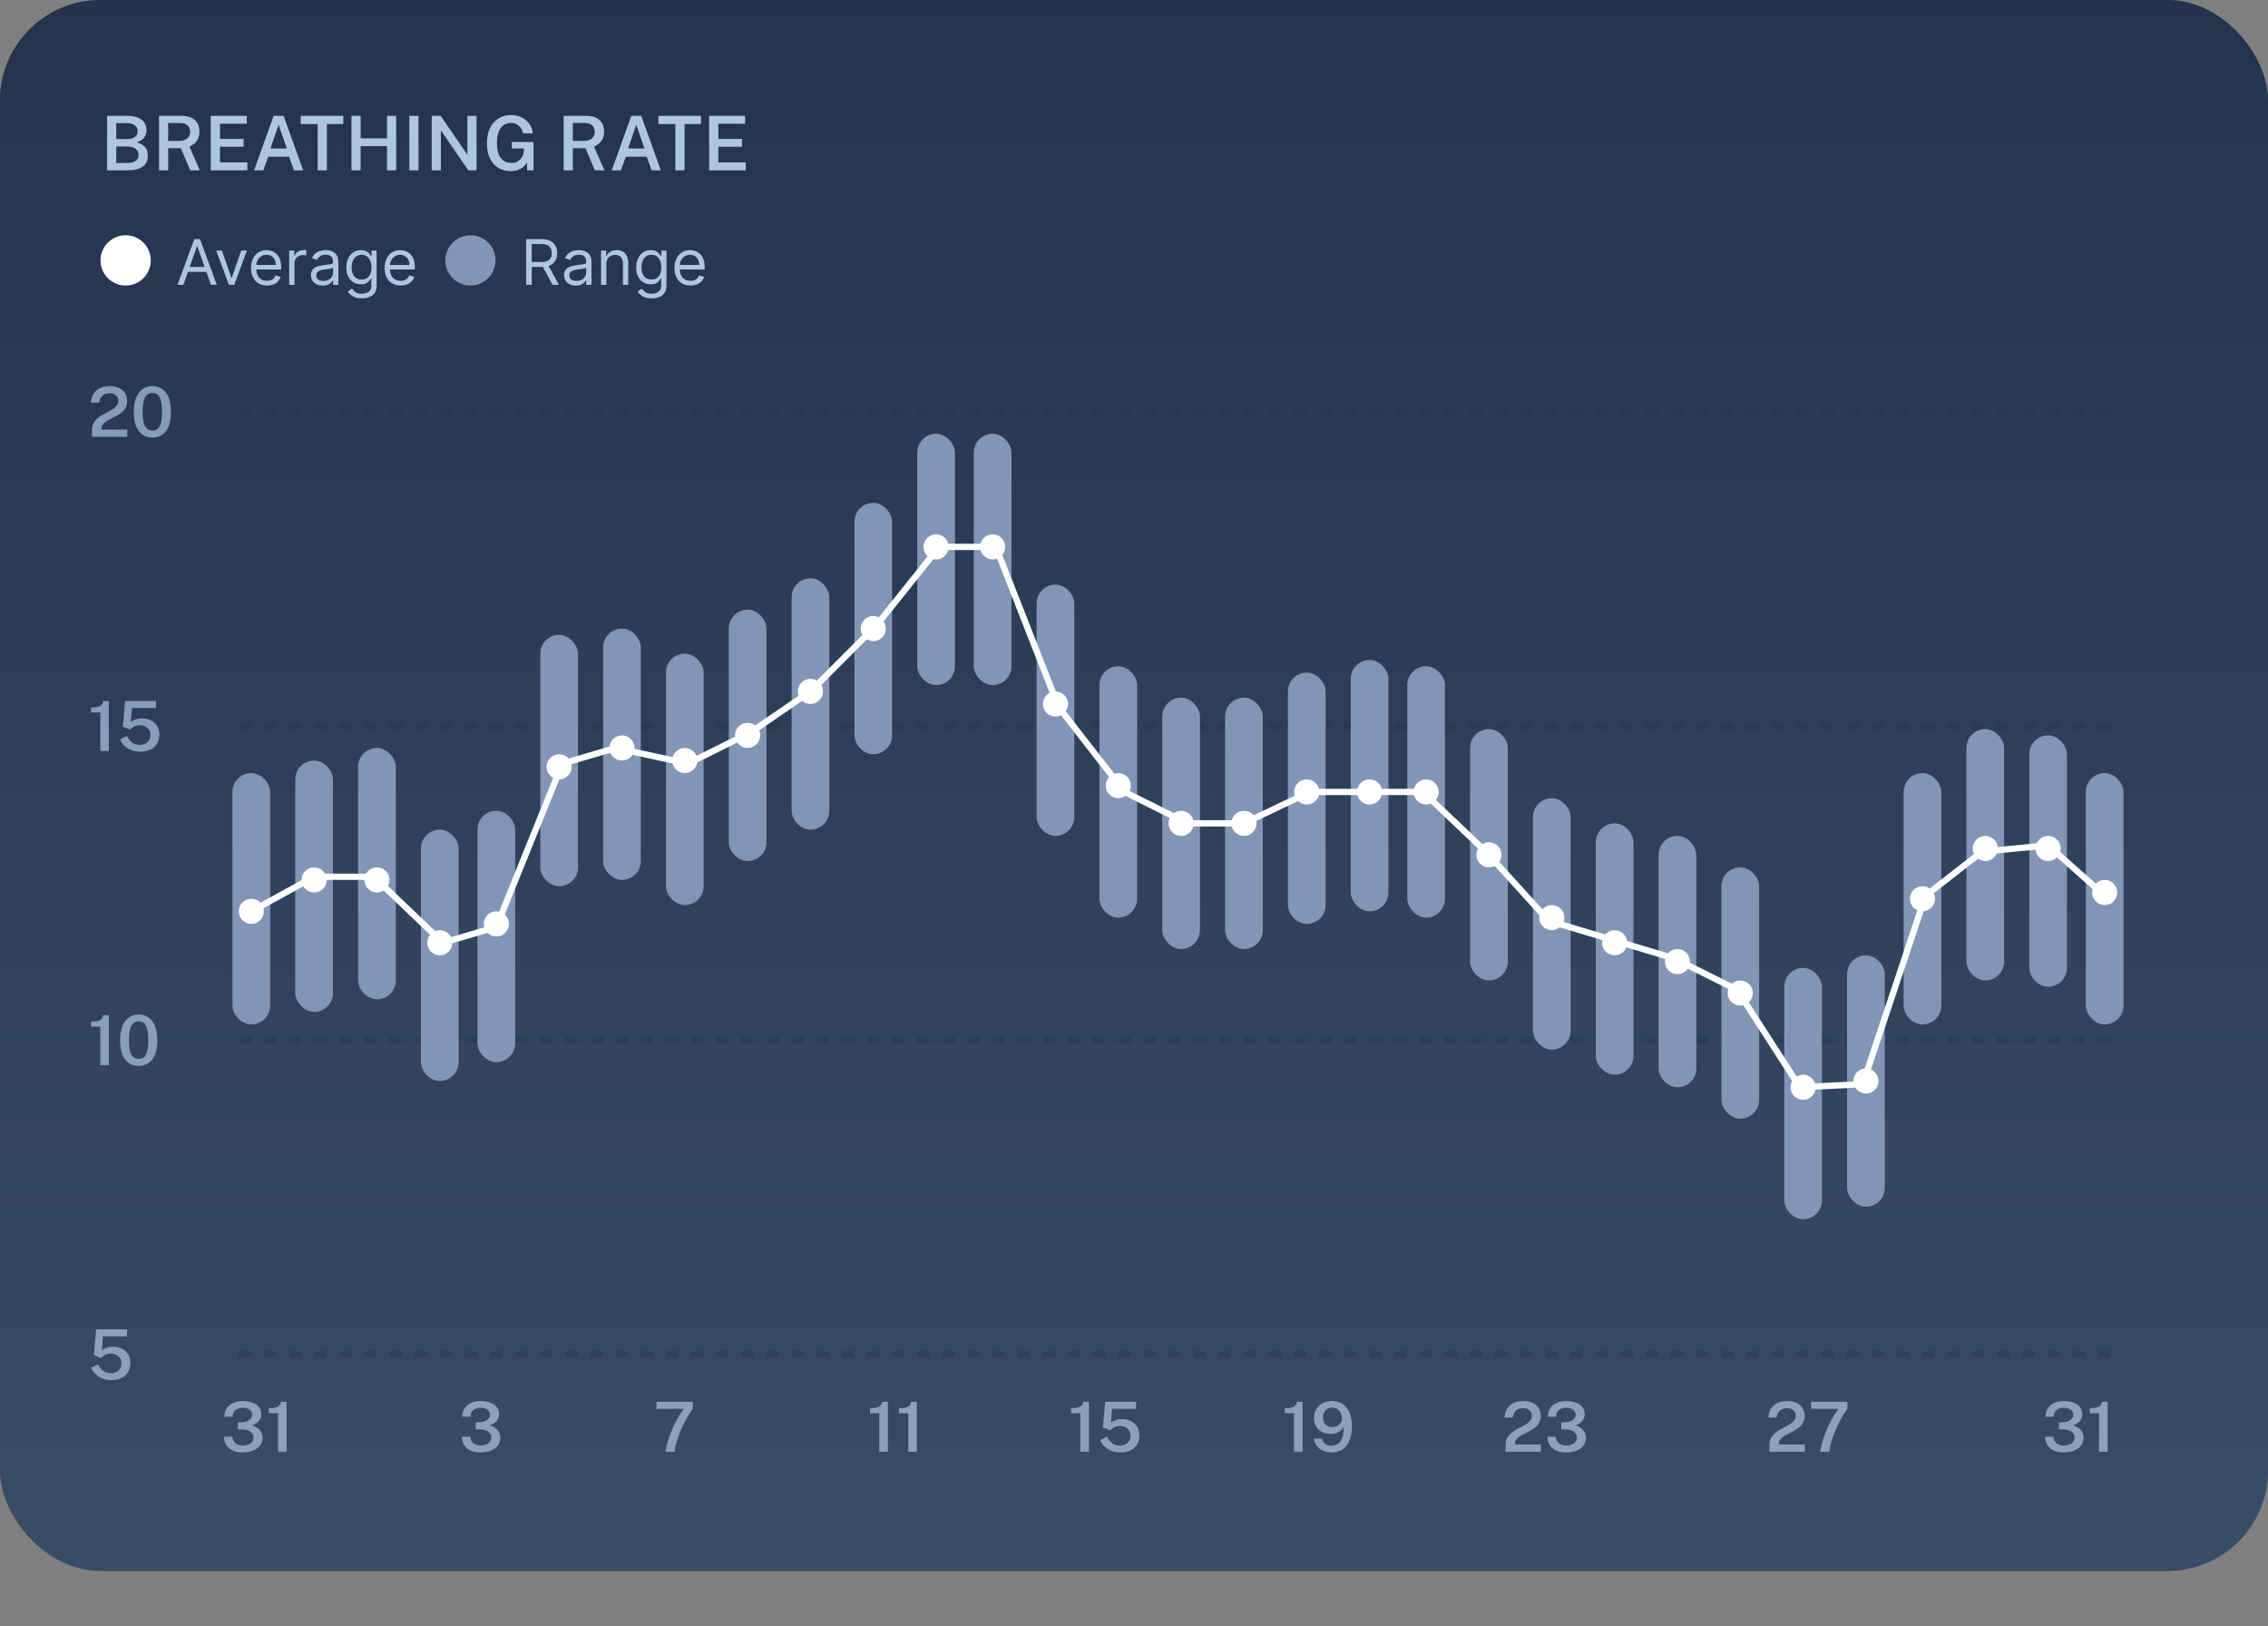 <svg xmlns="http://www.w3.org/2000/svg" fill="none" viewBox="0 0 325 233" height="233" width="325">
<rect x="0" y="0" width="325" height="233" fill="#808080" stroke="none"/>
<a data-encoded-tag-name="foreignobject" data-encoded-tag-value="JTNDZGl2JTIweG1sbnMlM0QlMjJodHRwJTNBJTJGJTJGd3d3LnczLm9yZyUyRjE5OTklMkZ4aHRtbCUyMiUyMHN0eWxlJTNEJTIyYmFja2Ryb3AtZmlsdGVyJTNBYmx1cigyMi41MXB4KSUzQmNsaXAtcGF0aCUzQXVybCglMjNiZ2JsdXJfMF8yMTc5XzMyMDdfY2xpcF9wYXRoKSUzQmhlaWdodCUzQTEwMCUyNSUzQndpZHRoJTNBMTAwJTI1JTIyJTNFJTNDJTJGZGl2JTNF" data-encoded-attr-x="LTQ1LjAxMzk=" data-encoded-attr-y="LTQ1LjAxMzk=" data-encoded-attr-width="NDE1LjAyOA==" data-encoded-attr-height="MzIyLjI5OQ=="></a><g data-figma-bg-blur-radius="45.0139">
<rect fill="#0F1623" rx="14.404" height="225.069" width="325"></rect>
<rect fill-opacity="0.4" fill="url(#paint0_linear_2179_3207)" rx="14.404" height="225.069" width="325"></rect>
<path fill="#AEC5E0" d="M15.35 24.404V16.594H18.034C19.024 16.594 19.765 16.77 20.254 17.123C20.748 17.472 20.994 17.977 20.994 18.636C20.994 19.035 20.892 19.381 20.686 19.673C20.481 19.964 20.119 20.211 19.601 20.413C19.918 20.488 20.179 20.593 20.384 20.726C20.593 20.856 20.755 21.005 20.87 21.174C20.985 21.34 21.066 21.518 21.113 21.709C21.16 21.9 21.183 22.096 21.183 22.298C21.183 23.011 20.935 23.54 20.438 23.886C19.945 24.232 19.179 24.404 18.142 24.404H15.35ZM16.662 23.357H18.159C18.713 23.357 19.133 23.258 19.417 23.059C19.705 22.858 19.849 22.568 19.849 22.19C19.849 21.916 19.779 21.691 19.639 21.515C19.498 21.335 19.307 21.201 19.066 21.115C18.825 21.029 18.555 20.985 18.256 20.985H16.662V23.357ZM16.662 19.921H18.256C18.439 19.921 18.618 19.901 18.79 19.862C18.963 19.822 19.12 19.759 19.26 19.673C19.401 19.586 19.512 19.471 19.595 19.327C19.682 19.183 19.725 19.008 19.725 18.803C19.725 18.41 19.576 18.119 19.277 17.928C18.981 17.733 18.601 17.636 18.137 17.636H16.662V19.921ZM22.787 24.404V16.594H25.958C26.556 16.594 27.047 16.687 27.433 16.875C27.822 17.058 28.11 17.319 28.297 17.658C28.484 17.993 28.578 18.385 28.578 18.835C28.578 19.253 28.51 19.604 28.373 19.889C28.236 20.17 28.058 20.4 27.838 20.58C27.622 20.757 27.39 20.901 27.141 21.012L28.632 24.404H27.26L25.915 21.234H24.1V24.404H22.787ZM24.1 20.191H25.661C26.158 20.191 26.545 20.076 26.823 19.846C27.103 19.615 27.244 19.295 27.244 18.884C27.244 18.481 27.114 18.169 26.855 17.95C26.596 17.73 26.253 17.62 25.829 17.62H24.1V20.191ZM30.204 24.404V16.594H35.368L35.363 17.723H31.528V19.91H34.914V21.023H31.517V23.259L35.444 23.265V24.404H30.204ZM36.41 24.404L39.213 16.594H40.639L43.443 24.404H42.125L41.428 22.444H38.435L37.733 24.404H36.41ZM38.749 21.277H41.099L39.926 17.869L38.749 21.277ZM45.526 24.404V17.777H43.095V16.594H49.188V17.777H46.844V24.404H45.526ZM50.365 24.404V16.594H51.678V19.819H55.459V16.594H56.772V24.404H55.459V20.937H51.678V24.404H50.365ZM58.658 24.404V16.594H59.97V24.404H58.658ZM61.865 24.404V16.594H63.151L66.975 22.174V16.594H68.288V24.404H67.105L63.178 18.673V24.404H61.865ZM73.204 24.513C72.505 24.513 71.898 24.352 71.383 24.032C70.868 23.711 70.472 23.254 70.195 22.66C69.918 22.062 69.779 21.349 69.779 20.521C69.779 19.685 69.923 18.965 70.211 18.36C70.499 17.755 70.904 17.292 71.426 16.972C71.952 16.648 72.568 16.486 73.274 16.486C73.706 16.486 74.104 16.558 74.468 16.702C74.835 16.846 75.155 17.04 75.429 17.285C75.706 17.53 75.924 17.809 76.083 18.122C76.241 18.436 76.329 18.762 76.347 19.1H74.959C74.909 18.834 74.806 18.589 74.651 18.366C74.5 18.139 74.304 17.957 74.062 17.82C73.825 17.683 73.553 17.615 73.247 17.615C72.854 17.615 72.503 17.714 72.193 17.912C71.887 18.11 71.646 18.421 71.47 18.846C71.297 19.268 71.21 19.815 71.21 20.488C71.21 21.021 71.264 21.471 71.372 21.839C71.484 22.203 71.635 22.496 71.826 22.719C72.02 22.939 72.244 23.099 72.496 23.2C72.748 23.297 73.014 23.346 73.295 23.346C73.569 23.346 73.81 23.299 74.019 23.205C74.228 23.112 74.404 22.989 74.549 22.838C74.696 22.687 74.81 22.525 74.889 22.352C74.972 22.175 75.02 22.004 75.035 21.839L75.083 21.266H73.338V20.337L76.455 20.348V24.404H75.526V23.308C75.393 23.506 75.224 23.697 75.019 23.881C74.817 24.064 74.568 24.215 74.273 24.334C73.981 24.453 73.625 24.513 73.204 24.513ZM80.771 24.404V16.594H83.942C84.54 16.594 85.031 16.687 85.416 16.875C85.805 17.058 86.093 17.319 86.281 17.658C86.468 17.993 86.561 18.385 86.561 18.835C86.561 19.253 86.493 19.604 86.356 19.889C86.219 20.17 86.041 20.4 85.821 20.58C85.605 20.757 85.373 20.901 85.125 21.012L86.615 24.404H85.243L83.898 21.234H82.084V24.404H80.771ZM82.084 20.191H83.645C84.141 20.191 84.529 20.076 84.806 19.846C85.087 19.615 85.227 19.295 85.227 18.884C85.227 18.481 85.098 18.169 84.838 17.95C84.579 17.73 84.237 17.62 83.812 17.62H82.084V20.191ZM87.662 24.404L90.466 16.594H91.892L94.695 24.404H93.377L92.68 22.444H89.688L88.986 24.404H87.662ZM90.001 21.277H92.351L91.179 17.869L90.001 21.277ZM96.779 24.404V17.777H94.348V16.594H100.441V17.777H98.097V24.404H96.779ZM101.618 24.404V16.594H106.782L106.777 17.723H102.941V19.91H106.328V21.023H102.931V23.259L106.858 23.265V24.404H101.618Z"></path>
<path fill="white" d="M14.404 37.308C14.404 35.319 16.017 33.706 18.005 33.706C19.994 33.706 21.607 35.319 21.607 37.308C21.607 39.297 19.994 40.909 18.005 40.909C16.017 40.909 14.404 39.297 14.404 37.308Z"></path>
<path fill="#AEC5E0" d="M26.268 40.808H25.437L27.841 34.26H28.66L31.064 40.808H30.233L28.276 35.296H28.225L26.268 40.808ZM26.575 38.25H29.926V38.953H26.575V38.25ZM35.382 35.897L33.566 40.808H32.798L30.982 35.897H31.801L33.156 39.81H33.208L34.563 35.897H35.382ZM38.26 40.91C37.787 40.91 37.379 40.806 37.036 40.597C36.695 40.386 36.432 40.092 36.246 39.714C36.063 39.335 35.971 38.894 35.971 38.391C35.971 37.888 36.063 37.444 36.246 37.061C36.432 36.675 36.69 36.374 37.02 36.159C37.352 35.942 37.74 35.833 38.184 35.833C38.439 35.833 38.692 35.876 38.941 35.961C39.191 36.046 39.418 36.185 39.622 36.377C39.827 36.566 39.99 36.818 40.111 37.131C40.233 37.444 40.294 37.83 40.294 38.288V38.608H36.508V37.956H39.526C39.526 37.679 39.471 37.432 39.36 37.214C39.252 36.997 39.096 36.825 38.893 36.7C38.693 36.574 38.456 36.511 38.184 36.511C37.883 36.511 37.623 36.585 37.404 36.735C37.186 36.882 37.019 37.074 36.902 37.31C36.785 37.547 36.726 37.8 36.726 38.071V38.506C36.726 38.877 36.79 39.191 36.918 39.449C37.048 39.705 37.228 39.9 37.458 40.034C37.688 40.166 37.956 40.232 38.26 40.232C38.459 40.232 38.638 40.204 38.797 40.149C38.959 40.092 39.099 40.006 39.216 39.893C39.334 39.778 39.424 39.635 39.488 39.465L40.217 39.669C40.14 39.917 40.011 40.134 39.83 40.322C39.649 40.507 39.425 40.652 39.159 40.757C38.892 40.859 38.593 40.91 38.26 40.91ZM41.441 40.808V35.897H42.17V36.639H42.221C42.311 36.396 42.473 36.199 42.707 36.047C42.942 35.896 43.206 35.82 43.5 35.82C43.556 35.82 43.625 35.821 43.708 35.824C43.791 35.826 43.854 35.829 43.897 35.833V36.6C43.871 36.594 43.812 36.584 43.721 36.572C43.631 36.557 43.536 36.549 43.436 36.549C43.198 36.549 42.984 36.599 42.797 36.7C42.611 36.797 42.465 36.934 42.356 37.109C42.249 37.281 42.196 37.478 42.196 37.7V40.808H41.441ZM46.236 40.923C45.925 40.923 45.643 40.864 45.389 40.747C45.135 40.627 44.934 40.456 44.785 40.232C44.636 40.006 44.561 39.733 44.561 39.414C44.561 39.132 44.616 38.904 44.727 38.73C44.838 38.553 44.986 38.414 45.172 38.314C45.357 38.214 45.562 38.139 45.785 38.09C46.011 38.039 46.238 37.998 46.466 37.969C46.765 37.93 47.007 37.901 47.192 37.882C47.38 37.861 47.516 37.826 47.601 37.777C47.689 37.728 47.732 37.643 47.732 37.521V37.495C47.732 37.18 47.646 36.935 47.473 36.76C47.303 36.585 47.044 36.498 46.697 36.498C46.336 36.498 46.054 36.577 45.849 36.735C45.645 36.892 45.501 37.061 45.418 37.24L44.702 36.984C44.83 36.686 45 36.453 45.213 36.287C45.428 36.119 45.663 36.002 45.916 35.935C46.172 35.867 46.424 35.833 46.671 35.833C46.829 35.833 47.01 35.852 47.214 35.891C47.421 35.927 47.62 36.002 47.812 36.118C48.006 36.233 48.167 36.406 48.295 36.639C48.423 36.871 48.487 37.182 48.487 37.572V40.808H47.732V40.143H47.694C47.643 40.249 47.558 40.363 47.438 40.485C47.319 40.606 47.16 40.71 46.962 40.795C46.764 40.88 46.522 40.923 46.236 40.923ZM46.351 40.245C46.65 40.245 46.901 40.186 47.106 40.069C47.312 39.952 47.468 39.801 47.572 39.615C47.679 39.43 47.732 39.235 47.732 39.03V38.34C47.7 38.378 47.63 38.413 47.521 38.445C47.415 38.475 47.291 38.502 47.151 38.525C47.012 38.546 46.877 38.565 46.745 38.583C46.614 38.597 46.509 38.61 46.428 38.621C46.232 38.646 46.049 38.688 45.878 38.745C45.71 38.801 45.573 38.885 45.469 38.998C45.367 39.109 45.315 39.26 45.315 39.452C45.315 39.714 45.412 39.913 45.606 40.047C45.802 40.179 46.051 40.245 46.351 40.245ZM51.846 42.751C51.482 42.751 51.168 42.705 50.906 42.611C50.644 42.519 50.426 42.398 50.251 42.246C50.078 42.097 49.941 41.937 49.838 41.767L50.439 41.345C50.508 41.434 50.594 41.536 50.698 41.652C50.803 41.769 50.946 41.87 51.127 41.955C51.31 42.043 51.55 42.086 51.846 42.086C52.242 42.086 52.57 41.99 52.828 41.799C53.086 41.607 53.214 41.306 53.214 40.897V39.9H53.151C53.095 39.989 53.016 40.1 52.914 40.232C52.814 40.362 52.669 40.478 52.479 40.581C52.291 40.681 52.038 40.731 51.718 40.731C51.322 40.731 50.966 40.637 50.65 40.45C50.337 40.262 50.089 39.989 49.906 39.631C49.724 39.273 49.634 38.838 49.634 38.327C49.634 37.824 49.722 37.386 49.899 37.013C50.076 36.638 50.322 36.348 50.638 36.143C50.953 35.936 51.318 35.833 51.731 35.833C52.051 35.833 52.304 35.886 52.492 35.993C52.682 36.097 52.827 36.217 52.927 36.351C53.029 36.483 53.108 36.592 53.163 36.677H53.24V35.897H53.969V40.948C53.969 41.37 53.873 41.713 53.681 41.978C53.492 42.244 53.236 42.439 52.914 42.563C52.594 42.688 52.238 42.751 51.846 42.751ZM51.821 40.053C52.123 40.053 52.379 39.984 52.588 39.845C52.797 39.707 52.956 39.508 53.064 39.248C53.173 38.987 53.227 38.676 53.227 38.314C53.227 37.96 53.174 37.648 53.067 37.377C52.961 37.106 52.803 36.895 52.594 36.741C52.385 36.588 52.127 36.511 51.821 36.511C51.501 36.511 51.234 36.592 51.021 36.754C50.81 36.916 50.651 37.133 50.545 37.406C50.441 37.679 50.388 37.981 50.388 38.314C50.388 38.655 50.441 38.957 50.548 39.219C50.657 39.479 50.817 39.683 51.028 39.833C51.241 39.98 51.505 40.053 51.821 40.053ZM57.409 40.91C56.936 40.91 56.528 40.806 56.184 40.597C55.843 40.386 55.58 40.092 55.395 39.714C55.212 39.335 55.12 38.894 55.12 38.391C55.12 37.888 55.212 37.444 55.395 37.061C55.58 36.675 55.838 36.374 56.168 36.159C56.501 35.942 56.889 35.833 57.332 35.833C57.588 35.833 57.84 35.876 58.09 35.961C58.339 36.046 58.566 36.185 58.771 36.377C58.975 36.566 59.139 36.818 59.26 37.131C59.381 37.444 59.442 37.83 59.442 38.288V38.608H55.657V37.956H58.675C58.675 37.679 58.62 37.432 58.509 37.214C58.4 36.997 58.244 36.825 58.042 36.7C57.842 36.574 57.605 36.511 57.332 36.511C57.032 36.511 56.772 36.585 56.552 36.735C56.335 36.882 56.167 37.074 56.05 37.31C55.933 37.547 55.874 37.8 55.874 38.071V38.506C55.874 38.877 55.938 39.191 56.066 39.449C56.196 39.705 56.376 39.9 56.606 40.034C56.837 40.166 57.104 40.232 57.409 40.232C57.607 40.232 57.786 40.204 57.946 40.149C58.108 40.092 58.248 40.006 58.365 39.893C58.482 39.778 58.573 39.635 58.636 39.465L59.365 39.669C59.289 39.917 59.16 40.134 58.979 40.322C58.797 40.507 58.574 40.652 58.307 40.757C58.041 40.859 57.741 40.91 57.409 40.91Z"></path>
<path fill="#8295B6" d="M63.809 37.308C63.809 35.319 65.421 33.706 67.41 33.706C69.398 33.706 71.011 35.319 71.011 37.308C71.011 39.297 69.398 40.909 67.41 40.909C65.421 40.909 63.809 39.297 63.809 37.308Z"></path>
<path fill="#AEC5E0" d="M75.404 40.808V34.26H77.617C78.128 34.26 78.548 34.347 78.876 34.522C79.204 34.695 79.447 34.933 79.605 35.235C79.763 35.538 79.842 35.882 79.842 36.268C79.842 36.654 79.763 36.996 79.605 37.294C79.447 37.593 79.205 37.827 78.879 37.997C78.553 38.166 78.137 38.25 77.629 38.25H75.839V37.534H77.604C77.953 37.534 78.235 37.483 78.448 37.38C78.663 37.278 78.819 37.133 78.915 36.946C79.013 36.756 79.062 36.53 79.062 36.268C79.062 36.006 79.013 35.777 78.915 35.581C78.817 35.384 78.66 35.233 78.445 35.127C78.229 35.018 77.945 34.964 77.591 34.964H76.197V40.808H75.404ZM78.486 37.866L80.097 40.808H79.177L77.591 37.866H78.486ZM82.505 40.923C82.194 40.923 81.912 40.864 81.658 40.747C81.405 40.627 81.203 40.456 81.054 40.232C80.905 40.006 80.83 39.733 80.83 39.414C80.83 39.132 80.886 38.904 80.996 38.73C81.107 38.553 81.255 38.414 81.441 38.314C81.626 38.214 81.831 38.139 82.055 38.09C82.281 38.039 82.508 37.998 82.736 37.969C83.034 37.93 83.276 37.901 83.461 37.882C83.649 37.861 83.785 37.826 83.871 37.777C83.958 37.728 84.002 37.643 84.002 37.521V37.495C84.002 37.18 83.915 36.935 83.743 36.76C83.572 36.585 83.313 36.498 82.966 36.498C82.606 36.498 82.323 36.577 82.119 36.735C81.914 36.892 81.77 37.061 81.687 37.24L80.971 36.984C81.099 36.686 81.269 36.453 81.483 36.287C81.698 36.119 81.932 36.002 82.186 35.935C82.442 35.867 82.693 35.833 82.94 35.833C83.098 35.833 83.279 35.852 83.484 35.891C83.691 35.927 83.89 36.002 84.082 36.118C84.276 36.233 84.436 36.406 84.564 36.639C84.692 36.871 84.756 37.182 84.756 37.572V40.808H84.002V40.143H83.963C83.912 40.249 83.827 40.363 83.708 40.485C83.588 40.606 83.43 40.71 83.231 40.795C83.033 40.88 82.791 40.923 82.505 40.923ZM82.621 40.245C82.919 40.245 83.171 40.186 83.375 40.069C83.582 39.952 83.737 39.801 83.842 39.615C83.948 39.43 84.002 39.235 84.002 39.03V38.34C83.97 38.378 83.899 38.413 83.791 38.445C83.684 38.475 83.561 38.502 83.42 38.525C83.281 38.546 83.146 38.565 83.014 38.583C82.884 38.597 82.778 38.61 82.697 38.621C82.501 38.646 82.318 38.688 82.147 38.745C81.979 38.801 81.843 38.885 81.738 38.998C81.636 39.109 81.585 39.26 81.585 39.452C81.585 39.714 81.682 39.913 81.876 40.047C82.072 40.179 82.32 40.245 82.621 40.245ZM86.888 37.854V40.808H86.133V35.897H86.862V36.664H86.926C87.041 36.415 87.216 36.215 87.451 36.063C87.685 35.91 87.988 35.833 88.359 35.833C88.691 35.833 88.982 35.901 89.231 36.038C89.481 36.172 89.675 36.377 89.813 36.651C89.952 36.924 90.021 37.27 90.021 37.687V40.808H89.266V37.739C89.266 37.353 89.166 37.052 88.966 36.837C88.766 36.62 88.491 36.511 88.141 36.511C87.9 36.511 87.685 36.563 87.495 36.667C87.308 36.772 87.16 36.924 87.051 37.125C86.942 37.325 86.888 37.568 86.888 37.854ZM93.382 42.751C93.017 42.751 92.704 42.705 92.442 42.611C92.18 42.519 91.961 42.398 91.786 42.246C91.614 42.097 91.476 41.937 91.374 41.767L91.975 41.345C92.043 41.434 92.13 41.536 92.234 41.652C92.338 41.769 92.481 41.87 92.662 41.955C92.846 42.043 93.085 42.086 93.382 42.086C93.778 42.086 94.105 41.99 94.363 41.799C94.621 41.607 94.75 41.306 94.75 40.897V39.9H94.686C94.631 39.989 94.552 40.1 94.45 40.232C94.349 40.362 94.204 40.478 94.015 40.581C93.827 40.681 93.574 40.731 93.254 40.731C92.857 40.731 92.501 40.637 92.186 40.45C91.873 40.262 91.624 39.989 91.441 39.631C91.26 39.273 91.169 38.838 91.169 38.327C91.169 37.824 91.258 37.386 91.435 37.013C91.612 36.638 91.858 36.348 92.173 36.143C92.489 35.936 92.853 35.833 93.267 35.833C93.586 35.833 93.84 35.886 94.028 35.993C94.217 36.097 94.362 36.217 94.462 36.351C94.565 36.483 94.644 36.592 94.699 36.677H94.776V35.897H95.505V40.948C95.505 41.37 95.409 41.713 95.217 41.978C95.027 42.244 94.771 42.439 94.45 42.563C94.13 42.688 93.774 42.751 93.382 42.751ZM93.356 40.053C93.659 40.053 93.915 39.984 94.124 39.845C94.332 39.707 94.491 39.508 94.6 39.248C94.709 38.987 94.763 38.676 94.763 38.314C94.763 37.96 94.71 37.648 94.603 37.377C94.496 37.106 94.339 36.895 94.13 36.741C93.921 36.588 93.663 36.511 93.356 36.511C93.037 36.511 92.77 36.592 92.557 36.754C92.346 36.916 92.187 37.133 92.081 37.406C91.976 37.679 91.924 37.981 91.924 38.314C91.924 38.655 91.977 38.957 92.084 39.219C92.192 39.479 92.352 39.683 92.563 39.833C92.776 39.98 93.041 40.053 93.356 40.053ZM98.945 40.91C98.471 40.91 98.063 40.806 97.72 40.597C97.379 40.386 97.116 40.092 96.93 39.714C96.747 39.335 96.656 38.894 96.656 38.391C96.656 37.888 96.747 37.444 96.93 37.061C97.116 36.675 97.374 36.374 97.704 36.159C98.037 35.942 98.424 35.833 98.868 35.833C99.124 35.833 99.376 35.876 99.626 35.961C99.875 36.046 100.102 36.185 100.306 36.377C100.511 36.566 100.674 36.818 100.796 37.131C100.917 37.444 100.978 37.83 100.978 38.288V38.608H97.193V37.956H100.211C100.211 37.679 100.155 37.432 100.044 37.214C99.936 36.997 99.78 36.825 99.578 36.7C99.377 36.574 99.141 36.511 98.868 36.511C98.567 36.511 98.307 36.585 98.088 36.735C97.87 36.882 97.703 37.074 97.586 37.31C97.469 37.547 97.41 37.8 97.41 38.071V38.506C97.41 38.877 97.474 39.191 97.602 39.449C97.732 39.705 97.912 39.9 98.142 40.034C98.372 40.166 98.64 40.232 98.945 40.232C99.143 40.232 99.322 40.204 99.482 40.149C99.644 40.092 99.783 40.006 99.9 39.893C100.018 39.778 100.108 39.635 100.172 39.465L100.901 39.669C100.824 39.917 100.695 40.134 100.514 40.322C100.333 40.507 100.109 40.652 99.843 40.757C99.576 40.859 99.277 40.91 98.945 40.91Z"></path>
<a data-encoded-tag-name="foreignobject" data-encoded-tag-value="JTNDZGl2JTIweG1sbnMlM0QlMjJodHRwJTNBJTJGJTJGd3d3LnczLm9yZyUyRjE5OTklMkZ4aHRtbCUyMiUyMHN0eWxlJTNEJTIyYmFja2Ryb3AtZmlsdGVyJTNBYmx1cig1Mi4yMnB4KSUzQmNsaXAtcGF0aCUzQXVybCglMjNiZ2JsdXJfMV8yMTc5XzMyMDdfY2xpcF9wYXRoKSUzQmhlaWdodCUzQTEwMCUyNSUzQndpZHRoJTNBMTAwJTI1JTIyJTNFJTNDJTJGZGl2JTNF" data-encoded-attr-x="LTQ1LjAxMzk=" data-encoded-attr-y="LTQ1LjAxMzk=" data-encoded-attr-width="NDE1LjAyOA==" data-encoded-attr-height="MzIyLjI5OQ=="></a><g data-figma-bg-blur-radius="104.432">
<path fill-opacity="0.7" fill="#AEC5E0" d="M295.686 208.099C295.148 208.095 294.685 208.003 294.295 207.821C293.906 207.64 293.602 207.381 293.384 207.044C293.169 206.707 293.057 206.308 293.047 205.846H294.221C294.29 206.272 294.459 206.588 294.726 206.796C294.997 207.001 295.325 207.103 295.711 207.103C296.031 207.103 296.309 207.056 296.543 206.96C296.777 206.861 296.957 206.725 297.083 206.554C297.212 206.382 297.276 206.182 297.276 205.955C297.276 205.714 297.207 205.507 297.068 205.336C296.933 205.164 296.746 205.032 296.508 204.94C296.271 204.847 296.003 204.798 295.706 204.791L295.043 204.771V203.791L295.657 203.766C295.941 203.756 296.19 203.702 296.404 203.603C296.622 203.504 296.792 203.373 296.914 203.212C297.037 203.05 297.098 202.868 297.098 202.667C297.098 202.482 297.04 202.315 296.924 202.167C296.812 202.018 296.652 201.903 296.444 201.82C296.236 201.734 295.99 201.691 295.706 201.691C295.465 201.691 295.239 201.734 295.028 201.82C294.817 201.906 294.642 202.045 294.503 202.236C294.368 202.424 294.293 202.672 294.28 202.979H293.112C293.112 202.49 293.229 202.079 293.463 201.746C293.698 201.409 294.011 201.157 294.404 200.988C294.8 200.817 295.239 200.731 295.721 200.731C296.239 200.731 296.698 200.802 297.098 200.944C297.5 201.082 297.816 201.292 298.043 201.573C298.274 201.853 298.39 202.201 298.39 202.617C298.39 202.971 298.283 203.286 298.068 203.563C297.854 203.84 297.515 204.058 297.053 204.217C297.34 204.296 297.598 204.415 297.826 204.573C298.053 204.728 298.233 204.923 298.365 205.157C298.501 205.392 298.568 205.667 298.568 205.984C298.568 206.324 298.494 206.626 298.345 206.891C298.2 207.155 297.996 207.377 297.731 207.559C297.471 207.737 297.165 207.873 296.815 207.965C296.466 208.054 296.089 208.099 295.686 208.099ZM300.791 207.99V202.474H299.464V201.756C299.883 201.756 300.215 201.721 300.459 201.652C300.706 201.579 300.886 201.474 300.999 201.335C301.114 201.196 301.18 201.028 301.197 200.83H302.019V207.99H300.791Z"></path>
<path fill-opacity="0.7" fill="#AEC5E0" d="M253.563 207.99V207.346V207.014C253.563 206.648 253.63 206.333 253.766 206.069C253.901 205.801 254.081 205.568 254.306 205.37C254.53 205.172 254.776 204.997 255.043 204.846C255.314 204.69 255.581 204.545 255.845 204.41C256.113 204.271 256.359 204.129 256.583 203.984C256.808 203.835 256.988 203.67 257.123 203.489C257.262 203.307 257.331 203.091 257.331 202.84C257.331 202.52 257.217 202.259 256.989 202.058C256.765 201.853 256.459 201.751 256.073 201.751C255.664 201.751 255.326 201.868 255.058 202.102C254.794 202.337 254.637 202.667 254.588 203.093H253.419C253.426 202.657 253.53 202.261 253.731 201.904C253.933 201.548 254.231 201.264 254.627 201.053C255.023 200.838 255.517 200.731 256.108 200.731C256.62 200.731 257.06 200.82 257.43 200.998C257.803 201.173 258.09 201.419 258.292 201.736C258.496 202.05 258.598 202.416 258.598 202.835C258.598 203.202 258.531 203.515 258.395 203.776C258.263 204.037 258.087 204.263 257.866 204.454C257.648 204.643 257.407 204.809 257.143 204.954C256.882 205.1 256.62 205.237 256.355 205.365C256.095 205.491 255.854 205.623 255.633 205.762C255.415 205.897 255.238 206.052 255.103 206.227C254.971 206.402 254.905 206.612 254.905 206.856V206.96H258.613V207.99H253.563ZM260.829 207.99C260.868 207.683 260.947 207.3 261.066 206.841C261.188 206.379 261.355 205.87 261.566 205.316C261.778 204.758 262.04 204.182 262.354 203.588C262.667 202.994 263.034 202.409 263.453 201.835H259.531V200.83H264.735V201.835C264.494 202.149 264.255 202.512 264.017 202.924C263.78 203.334 263.552 203.768 263.334 204.227C263.116 204.682 262.921 205.139 262.75 205.598C262.578 206.054 262.438 206.488 262.329 206.9C262.22 207.313 262.154 207.676 262.131 207.99H260.829Z"></path>
<path fill-opacity="0.7" fill="#AEC5E0" d="M215.752 207.99V207.346V207.014C215.752 206.648 215.82 206.333 215.955 206.069C216.091 205.801 216.271 205.568 216.495 205.37C216.719 205.172 216.965 204.997 217.233 204.846C217.503 204.69 217.771 204.545 218.035 204.41C218.302 204.271 218.548 204.129 218.773 203.984C218.997 203.835 219.177 203.67 219.312 203.489C219.451 203.307 219.52 203.091 219.52 202.84C219.52 202.52 219.406 202.259 219.179 202.058C218.954 201.853 218.649 201.751 218.263 201.751C217.853 201.751 217.515 201.868 217.248 202.102C216.984 202.337 216.827 202.667 216.777 203.093H215.609C215.615 202.657 215.719 202.261 215.921 201.904C216.122 201.548 216.421 201.264 216.817 201.053C217.213 200.838 217.706 200.731 218.297 200.731C218.809 200.731 219.25 200.82 219.619 200.998C219.992 201.173 220.28 201.419 220.481 201.736C220.686 202.05 220.788 202.416 220.788 202.835C220.788 203.202 220.72 203.515 220.585 203.776C220.453 204.037 220.276 204.263 220.055 204.454C219.837 204.643 219.596 204.809 219.332 204.954C219.071 205.1 218.809 205.237 218.545 205.365C218.284 205.491 218.043 205.623 217.822 205.762C217.604 205.897 217.428 206.052 217.292 206.227C217.16 206.402 217.094 206.612 217.094 206.856V206.96H220.803V207.99H215.752ZM224.375 208.099C223.837 208.095 223.373 208.003 222.983 207.821C222.594 207.64 222.29 207.381 222.072 207.044C221.858 206.707 221.745 206.308 221.736 205.846H222.909C222.978 206.272 223.147 206.588 223.414 206.796C223.685 207.001 224.013 207.103 224.399 207.103C224.72 207.103 224.997 207.056 225.231 206.96C225.466 206.861 225.646 206.725 225.771 206.554C225.9 206.382 225.964 206.182 225.964 205.955C225.964 205.714 225.895 205.507 225.756 205.336C225.621 205.164 225.434 205.032 225.197 204.94C224.959 204.847 224.692 204.798 224.395 204.791L223.731 204.771V203.791L224.345 203.766C224.629 203.756 224.878 203.702 225.093 203.603C225.311 203.504 225.481 203.373 225.603 203.212C225.725 203.05 225.786 202.868 225.786 202.667C225.786 202.482 225.728 202.315 225.613 202.167C225.5 202.018 225.34 201.903 225.132 201.82C224.924 201.734 224.678 201.691 224.395 201.691C224.154 201.691 223.927 201.734 223.716 201.82C223.505 201.906 223.33 202.045 223.191 202.236C223.056 202.424 222.982 202.672 222.968 202.979H221.8C221.8 202.49 221.917 202.079 222.151 201.746C222.386 201.409 222.699 201.157 223.092 200.988C223.488 200.817 223.927 200.731 224.409 200.731C224.928 200.731 225.386 200.802 225.786 200.944C226.189 201.082 226.504 201.292 226.732 201.573C226.963 201.853 227.078 202.201 227.078 202.617C227.078 202.971 226.971 203.286 226.756 203.563C226.542 203.84 226.203 204.058 225.741 204.217C226.029 204.296 226.286 204.415 226.514 204.573C226.742 204.728 226.921 204.923 227.053 205.157C227.189 205.392 227.256 205.667 227.256 205.984C227.256 206.324 227.182 206.626 227.034 206.891C226.888 207.155 226.684 207.377 226.42 207.559C226.159 207.737 225.854 207.873 225.504 207.965C225.154 208.054 224.777 208.099 224.375 208.099Z"></path>
<path fill-opacity="0.7" fill="#AEC5E0" d="M185.426 207.99V202.474H184.099V201.756C184.518 201.756 184.85 201.721 185.094 201.652C185.342 201.579 185.522 201.474 185.634 201.335C185.749 201.196 185.815 201.028 185.832 200.83H186.654V207.99H185.426ZM190.783 208.099C190.364 208.099 189.971 208.018 189.604 207.856C189.238 207.694 188.936 207.465 188.698 207.168C188.461 206.871 188.322 206.521 188.282 206.118H189.436C189.505 206.418 189.656 206.663 189.887 206.851C190.118 207.036 190.402 207.128 190.738 207.128C191.118 207.128 191.446 207.034 191.724 206.846C192.004 206.658 192.214 206.362 192.353 205.96C192.491 205.557 192.542 205.034 192.506 204.39C192.417 204.601 192.287 204.786 192.115 204.945C191.947 205.103 191.745 205.227 191.511 205.316C191.28 205.402 191.022 205.445 190.738 205.445C190.26 205.445 189.836 205.354 189.466 205.172C189.099 204.987 188.812 204.725 188.604 204.385C188.396 204.042 188.292 203.636 188.292 203.167C188.292 202.692 188.398 202.271 188.609 201.904C188.824 201.538 189.124 201.251 189.51 201.043C189.9 200.835 190.357 200.731 190.882 200.731C191.466 200.731 191.971 200.874 192.397 201.162C192.823 201.449 193.15 201.858 193.378 202.39C193.609 202.921 193.724 203.552 193.724 204.281C193.724 205.113 193.607 205.813 193.373 206.381C193.141 206.945 192.806 207.372 192.367 207.663C191.932 207.953 191.403 208.099 190.783 208.099ZM190.917 204.464C191.148 204.464 191.369 204.411 191.58 204.306C191.791 204.2 191.965 204.063 192.1 203.895C192.235 203.726 192.303 203.548 192.303 203.36C192.306 203.017 192.25 202.72 192.135 202.469C192.019 202.215 191.856 202.018 191.644 201.88C191.437 201.738 191.192 201.667 190.912 201.667C190.657 201.667 190.43 201.728 190.228 201.85C190.03 201.972 189.875 202.142 189.763 202.36C189.651 202.574 189.595 202.824 189.595 203.108C189.595 203.53 189.712 203.862 189.946 204.103C190.18 204.344 190.504 204.464 190.917 204.464Z"></path>
<path fill-opacity="0.7" fill="#AEC5E0" d="M154.817 207.99V202.474H153.49V201.756C153.909 201.756 154.24 201.721 154.485 201.652C154.732 201.579 154.912 201.474 155.024 201.335C155.14 201.196 155.206 201.028 155.223 200.83H156.045V207.99H154.817ZM160.565 208.099C160.109 208.099 159.685 208.024 159.292 207.876C158.903 207.724 158.566 207.516 158.282 207.252C158.001 206.988 157.792 206.686 157.653 206.346L158.629 205.831C158.751 206.075 158.896 206.295 159.064 206.489C159.236 206.684 159.436 206.838 159.664 206.95C159.895 207.059 160.159 207.113 160.456 207.113C160.921 207.113 161.294 206.985 161.575 206.727C161.859 206.466 162.001 206.12 162.001 205.687C162.001 205.42 161.935 205.182 161.803 204.974C161.674 204.766 161.497 204.605 161.273 204.489C161.052 204.37 160.799 204.311 160.515 204.311C160.347 204.311 160.188 204.326 160.04 204.355C159.895 204.385 159.748 204.441 159.599 204.524C159.451 204.603 159.291 204.723 159.119 204.885C159.086 204.902 159.061 204.91 159.045 204.91C159.031 204.907 159.007 204.897 158.97 204.88L158.044 204.504L158.371 200.83H162.823L162.778 201.835H159.352L159.188 203.826C159.442 203.647 159.698 203.519 159.956 203.439C160.213 203.36 160.497 203.32 160.807 203.32C161.263 203.32 161.677 203.41 162.05 203.588C162.423 203.766 162.72 204.029 162.941 204.375C163.163 204.722 163.273 205.146 163.273 205.648C163.273 206.149 163.161 206.584 162.936 206.95C162.715 207.316 162.402 207.6 161.996 207.802C161.593 208 161.116 208.099 160.565 208.099Z"></path>
<path fill-opacity="0.7" fill="#AEC5E0" d="M126.006 207.99V202.474H124.679V201.756C125.098 201.756 125.43 201.721 125.674 201.652C125.922 201.579 126.102 201.474 126.214 201.335C126.329 201.196 126.395 201.028 126.412 200.83H127.234V207.99H126.006ZM130.155 207.99V202.474H128.828V201.756C129.247 201.756 129.579 201.721 129.823 201.652C130.071 201.579 130.251 201.474 130.363 201.335C130.478 201.196 130.544 201.028 130.561 200.83H131.383V207.99H130.155Z"></path>
<path fill-opacity="0.7" fill="#AEC5E0" d="M95.367 207.99C95.406 207.683 95.486 207.3 95.605 206.841C95.727 206.379 95.893 205.87 96.105 205.316C96.316 204.758 96.578 204.182 96.892 203.588C97.206 202.994 97.572 202.409 97.991 201.835H94.07V200.83H99.274V201.835C99.033 202.149 98.793 202.512 98.556 202.924C98.318 203.334 98.09 203.768 97.872 204.227C97.654 204.682 97.46 205.139 97.288 205.598C97.116 206.054 96.976 206.488 96.867 206.9C96.758 207.313 96.692 207.676 96.669 207.99H95.367Z"></path>
<path fill-opacity="0.7" fill="#AEC5E0" d="M68.815 208.099C68.277 208.095 67.814 208.003 67.424 207.821C67.034 207.64 66.731 207.381 66.513 207.044C66.298 206.707 66.186 206.308 66.176 205.846H67.35C67.419 206.272 67.587 206.588 67.855 206.796C68.126 207.001 68.454 207.103 68.84 207.103C69.16 207.103 69.438 207.056 69.672 206.96C69.906 206.861 70.086 206.725 70.212 206.554C70.341 206.382 70.405 206.182 70.405 205.955C70.405 205.714 70.335 205.507 70.197 205.336C70.061 205.164 69.875 205.032 69.637 204.94C69.4 204.847 69.132 204.798 68.835 204.791L68.172 204.771V203.791L68.786 203.766C69.07 203.756 69.319 203.702 69.533 203.603C69.751 203.504 69.921 203.373 70.043 203.212C70.165 203.05 70.227 202.868 70.227 202.667C70.227 202.482 70.169 202.315 70.053 202.167C69.941 202.018 69.781 201.903 69.573 201.82C69.365 201.734 69.119 201.691 68.835 201.691C68.594 201.691 68.368 201.734 68.157 201.82C67.946 201.906 67.771 202.045 67.632 202.236C67.497 202.424 67.422 202.672 67.409 202.979H66.241C66.241 202.49 66.358 202.079 66.592 201.746C66.826 201.409 67.14 201.157 67.533 200.988C67.929 200.817 68.368 200.731 68.85 200.731C69.368 200.731 69.827 200.802 70.227 200.944C70.629 201.082 70.945 201.292 71.172 201.573C71.403 201.853 71.519 202.201 71.519 202.617C71.519 202.971 71.412 203.286 71.197 203.563C70.983 203.84 70.644 204.058 70.182 204.217C70.469 204.296 70.727 204.415 70.954 204.573C71.182 204.728 71.362 204.923 71.494 205.157C71.629 205.392 71.697 205.667 71.697 205.984C71.697 206.324 71.623 206.626 71.474 206.891C71.329 207.155 71.124 207.377 70.86 207.559C70.6 207.737 70.294 207.873 69.944 207.965C69.594 208.054 69.218 208.099 68.815 208.099Z"></path>
<path fill-opacity="0.7" fill="#AEC5E0" d="M34.735 208.098C34.197 208.095 33.733 208.003 33.344 207.821C32.954 207.64 32.651 207.38 32.433 207.044C32.218 206.707 32.106 206.308 32.096 205.845H33.27C33.339 206.271 33.507 206.588 33.775 206.796C34.045 207.001 34.374 207.103 34.76 207.103C35.08 207.103 35.358 207.055 35.592 206.96C35.826 206.861 36.006 206.725 36.132 206.554C36.26 206.382 36.325 206.182 36.325 205.954C36.325 205.713 36.255 205.507 36.117 205.335C35.981 205.164 35.795 205.032 35.557 204.939C35.32 204.847 35.052 204.797 34.755 204.791L34.092 204.771V203.791L34.706 203.766C34.989 203.756 35.239 203.701 35.453 203.602C35.671 203.503 35.841 203.373 35.963 203.211C36.085 203.05 36.147 202.868 36.147 202.667C36.147 202.482 36.089 202.315 35.973 202.167C35.861 202.018 35.701 201.902 35.493 201.82C35.285 201.734 35.039 201.691 34.755 201.691C34.514 201.691 34.288 201.734 34.077 201.82C33.865 201.906 33.691 202.044 33.552 202.236C33.417 202.424 33.342 202.672 33.329 202.979H32.16C32.16 202.49 32.278 202.079 32.512 201.746C32.746 201.409 33.06 201.156 33.453 200.988C33.849 200.816 34.288 200.731 34.77 200.731C35.288 200.731 35.747 200.802 36.147 200.943C36.549 201.082 36.864 201.292 37.092 201.572C37.323 201.853 37.439 202.201 37.439 202.617C37.439 202.97 37.332 203.286 37.117 203.563C36.902 203.84 36.564 204.058 36.102 204.216C36.389 204.296 36.647 204.415 36.874 204.573C37.102 204.728 37.282 204.923 37.414 205.157C37.549 205.392 37.617 205.667 37.617 205.984C37.617 206.324 37.543 206.626 37.394 206.89C37.249 207.154 37.044 207.377 36.78 207.559C36.52 207.737 36.214 207.872 35.864 207.965C35.514 208.054 35.138 208.098 34.735 208.098ZM39.84 207.99V202.474H38.513V201.756C38.932 201.756 39.264 201.721 39.508 201.652C39.755 201.579 39.935 201.473 40.047 201.335C40.163 201.196 40.229 201.028 40.245 200.83H41.068V207.99H39.84Z"></path>
<path stroke-dasharray="1.8 1.8" stroke-width="0.9" stroke-opacity="0.3" stroke="#212F49" d="M34.211 58.982H303.188"></path>
<path fill-opacity="0.7" fill="#AEC5E0" d="M13.188 62.581V61.937V61.605C13.188 61.239 13.255 60.923 13.391 60.659C13.526 60.392 13.706 60.159 13.931 59.961C14.155 59.763 14.401 59.588 14.668 59.436C14.939 59.281 15.206 59.136 15.47 59.001C15.738 58.862 15.984 58.72 16.208 58.575C16.433 58.426 16.613 58.261 16.748 58.08C16.887 57.898 16.956 57.682 16.956 57.431C16.956 57.111 16.842 56.85 16.614 56.649C16.39 56.444 16.084 56.342 15.698 56.342C15.289 56.342 14.95 56.459 14.683 56.693C14.419 56.928 14.262 57.258 14.213 57.684H13.044C13.051 57.248 13.155 56.852 13.356 56.495C13.557 56.139 13.856 55.855 14.252 55.644C14.649 55.429 15.142 55.322 15.733 55.322C16.244 55.322 16.685 55.411 17.055 55.589C17.428 55.764 17.715 56.01 17.916 56.327C18.121 56.64 18.224 57.007 18.224 57.426C18.224 57.792 18.156 58.106 18.02 58.367C17.888 58.628 17.712 58.854 17.491 59.045C17.273 59.233 17.032 59.4 16.768 59.545C16.507 59.691 16.244 59.828 15.98 59.956C15.72 60.082 15.479 60.214 15.258 60.352C15.04 60.488 14.863 60.643 14.728 60.818C14.596 60.993 14.53 61.202 14.53 61.447V61.551H18.238V62.581H13.188ZM21.835 62.69C21.006 62.69 20.355 62.378 19.879 61.754C19.407 61.13 19.171 60.22 19.171 59.025C19.171 58.22 19.28 57.543 19.498 56.995C19.716 56.444 20.024 56.028 20.424 55.748C20.823 55.464 21.295 55.322 21.84 55.322C22.659 55.322 23.306 55.637 23.781 56.267C24.26 56.895 24.499 57.811 24.499 59.016C24.499 60.214 24.261 61.127 23.786 61.754C23.314 62.378 22.664 62.69 21.835 62.69ZM21.84 61.684C22.305 61.684 22.652 61.478 22.88 61.065C23.108 60.653 23.221 59.971 23.221 59.02C23.221 58.05 23.106 57.353 22.875 56.931C22.644 56.508 22.297 56.297 21.835 56.297C21.373 56.297 21.023 56.51 20.785 56.936C20.551 57.362 20.434 58.056 20.434 59.02C20.434 59.968 20.551 60.65 20.785 61.065C21.023 61.478 21.375 61.684 21.84 61.684Z"></path>
<path stroke-dasharray="1.8 1.8" stroke-width="0.9" stroke-opacity="0.3" stroke="#212F49" d="M34.211 103.996H303.188"></path>
<path fill-opacity="0.7" fill="#AEC5E0" d="M14.371 107.595V102.079H13.044V101.361C13.463 101.361 13.795 101.326 14.04 101.257C14.287 101.184 14.467 101.079 14.579 100.94C14.695 100.801 14.761 100.633 14.777 100.435H15.599V107.595H14.371ZM20.119 107.704C19.664 107.704 19.24 107.629 18.847 107.481C18.457 107.329 18.121 107.121 17.837 106.857C17.556 106.593 17.346 106.291 17.208 105.951L18.183 105.436C18.305 105.68 18.451 105.9 18.619 106.094C18.791 106.289 18.99 106.443 19.218 106.555C19.449 106.664 19.713 106.718 20.011 106.718C20.476 106.718 20.849 106.59 21.13 106.332C21.413 106.071 21.555 105.725 21.555 105.292C21.555 105.025 21.489 104.787 21.357 104.579C21.229 104.371 21.052 104.21 20.828 104.094C20.606 103.975 20.354 103.916 20.07 103.916C19.901 103.916 19.743 103.931 19.595 103.96C19.449 103.99 19.302 104.046 19.154 104.129C19.005 104.208 18.845 104.328 18.674 104.49C18.64 104.507 18.616 104.515 18.599 104.515C18.586 104.512 18.561 104.502 18.525 104.485L17.599 104.109L17.926 100.435H22.377L22.333 101.44H18.906L18.743 103.43C18.997 103.252 19.253 103.124 19.51 103.044C19.768 102.965 20.052 102.925 20.362 102.925C20.818 102.925 21.232 103.015 21.605 103.193C21.978 103.371 22.275 103.634 22.496 103.98C22.717 104.327 22.828 104.751 22.828 105.253C22.828 105.754 22.716 106.188 22.491 106.555C22.27 106.921 21.956 107.205 21.55 107.407C21.148 107.605 20.671 107.704 20.119 107.704Z"></path>
<path stroke-dasharray="1.8 1.8" stroke-width="0.9" stroke-opacity="0.3" stroke="#212F49" d="M34.211 149.01H303.188"></path>
<path fill-opacity="0.7" fill="#AEC5E0" d="M14.371 152.608V147.092H13.044V146.374C13.463 146.374 13.795 146.34 14.04 146.27C14.287 146.198 14.467 146.092 14.579 145.954C14.695 145.815 14.761 145.647 14.777 145.448H15.599V152.608H14.371ZM19.872 152.717C19.043 152.717 18.391 152.405 17.916 151.781C17.444 151.158 17.208 150.248 17.208 149.053C17.208 148.248 17.317 147.571 17.535 147.023C17.753 146.472 18.061 146.056 18.461 145.775C18.86 145.491 19.332 145.349 19.877 145.349C20.695 145.349 21.342 145.665 21.818 146.295C22.296 146.922 22.536 147.838 22.536 149.043C22.536 150.242 22.298 151.154 21.823 151.781C21.351 152.405 20.7 152.717 19.872 152.717ZM19.877 151.712C20.342 151.712 20.689 151.506 20.917 151.093C21.144 150.681 21.258 149.999 21.258 149.048C21.258 148.078 21.143 147.381 20.912 146.959C20.681 146.536 20.334 146.325 19.872 146.325C19.41 146.325 19.06 146.538 18.822 146.964C18.588 147.389 18.471 148.084 18.471 149.048C18.471 149.996 18.588 150.677 18.822 151.093C19.06 151.506 19.411 151.712 19.877 151.712Z"></path>
<path stroke-dasharray="1.8 1.8" stroke-width="0.9" stroke-opacity="0.3" stroke="#212F49" d="M34.211 194.024H303.188"></path>
<path fill-opacity="0.7" fill="#AEC5E0" d="M15.971 197.731C15.515 197.731 15.091 197.657 14.698 197.508C14.309 197.356 13.972 197.148 13.688 196.884C13.407 196.62 13.198 196.318 13.059 195.978L14.034 195.463C14.157 195.707 14.302 195.927 14.47 196.122C14.642 196.317 14.842 196.47 15.069 196.582C15.3 196.691 15.565 196.746 15.862 196.746C16.327 196.746 16.7 196.617 16.981 196.359C17.265 196.099 17.407 195.752 17.407 195.32C17.407 195.052 17.34 194.815 17.208 194.607C17.08 194.399 16.903 194.237 16.679 194.121C16.457 194.003 16.205 193.943 15.921 193.943C15.753 193.943 15.594 193.958 15.446 193.988C15.3 194.017 15.154 194.073 15.005 194.156C14.857 194.235 14.696 194.356 14.525 194.517C14.492 194.534 14.467 194.542 14.45 194.542C14.437 194.539 14.412 194.529 14.376 194.513L13.45 194.136L13.777 190.462H18.228L18.184 191.467H14.757L14.594 193.458C14.848 193.28 15.104 193.151 15.361 193.072C15.619 192.992 15.903 192.953 16.213 192.953C16.669 192.953 17.083 193.042 17.456 193.22C17.829 193.398 18.126 193.661 18.347 194.007C18.569 194.354 18.679 194.778 18.679 195.28C18.679 195.782 18.567 196.216 18.342 196.582C18.121 196.949 17.808 197.233 17.401 197.434C16.999 197.632 16.522 197.731 15.971 197.731Z"></path>
<rect fill="#8295B6" rx="2.701" height="36.011" width="5.402" y="110.761" x="33.31"></rect>
<rect fill="#8295B6" rx="2.701" height="36.011" width="5.402" y="108.961" x="42.312"></rect>
<rect fill="#8295B6" rx="2.701" height="36.011" width="5.402" y="107.16" x="51.316"></rect>
<rect fill="#8295B6" rx="2.701" height="36.011" width="5.402" y="118.864" x="60.318"></rect>
<rect fill="#8295B6" rx="2.701" height="36.011" width="5.402" y="116.163" x="68.422"></rect>
<rect fill="#8295B6" rx="2.701" height="36.011" width="5.402" y="90.955" x="77.424"></rect>
<rect fill="#8295B6" rx="2.701" height="36.011" width="5.402" y="90.055" x="86.426"></rect>
<rect fill="#8295B6" rx="2.701" height="36.011" width="5.402" y="93.656" x="95.43"></rect>
<rect fill="#8295B6" rx="2.701" height="36.011" width="5.402" y="87.354" x="104.432"></rect>
<rect fill="#8295B6" rx="2.701" height="36.011" width="5.402" y="82.853" x="113.436"></rect>
<rect fill="#8295B6" rx="2.701" height="36.011" width="5.402" y="72.05" x="122.438"></rect>
<rect fill="#8295B6" rx="2.701" height="36.011" width="5.402" y="62.147" x="131.441"></rect>
<rect fill="#8295B6" rx="2.701" height="36.011" width="5.402" y="62.147" x="139.543"></rect>
<rect fill="#8295B6" rx="2.701" height="36.011" width="5.402" y="83.753" x="148.545"></rect>
<rect fill="#8295B6" rx="2.701" height="36.011" width="5.402" y="95.457" x="157.549"></rect>
<rect fill="#8295B6" rx="2.701" height="36.011" width="5.402" y="99.958" x="166.551"></rect>
<rect fill="#8295B6" rx="2.701" height="36.011" width="5.402" y="99.958" x="175.555"></rect>
<rect fill="#8295B6" rx="2.701" height="36.011" width="5.402" y="96.357" x="184.557"></rect>
<rect fill="#8295B6" rx="2.701" height="36.011" width="5.402" y="94.557" x="193.559"></rect>
<rect fill="#8295B6" rx="2.701" height="36.011" width="5.402" y="95.457" x="201.662"></rect>
<rect fill="#8295B6" rx="2.701" height="36.011" width="5.402" y="104.459" x="210.664"></rect>
<rect fill="#8295B6" rx="2.701" height="36.011" width="5.402" y="114.363" x="219.668"></rect>
<rect fill="#8295B6" rx="2.701" height="36.011" width="5.402" y="117.964" x="228.67"></rect>
<rect fill="#8295B6" rx="2.701" height="36.011" width="5.402" y="119.764" x="237.674"></rect>
<rect fill="#8295B6" rx="2.701" height="36.011" width="5.402" y="124.266" x="246.676"></rect>
<rect fill="#8295B6" rx="2.701" height="36.011" width="5.402" y="138.67" x="255.678"></rect>
<rect fill="#8295B6" rx="2.701" height="36.011" width="5.402" y="136.87" x="264.682"></rect>
<rect fill="#8295B6" rx="2.701" height="36.011" width="5.402" y="110.761" x="272.783"></rect>
<rect fill="#8295B6" rx="2.701" height="36.011" width="5.402" y="104.459" x="281.787"></rect>
<rect fill="#8295B6" rx="2.701" height="36.011" width="5.402" y="105.36" x="290.789"></rect>
<rect fill="#8295B6" rx="2.701" height="36.011" width="5.402" y="110.761" x="298.893"></rect>
<path stroke-width="0.9" stroke="white" d="M36.012 130.568L45.014 125.616H53.567L63.47 135.069L71.123 132.819L80.575 109.411L88.228 107.161L98.581 109.411L107.584 104.91L116.136 99.058L125.589 89.605L134.592 78.352H142.695L151.697 101.309L161.15 113.463L170.153 117.964H178.255L187.708 113.463H196.711H203.913L212.916 122.015L221.919 131.918L230.922 134.619L239.924 137.32L248.927 141.821L257.93 155.776L266.933 155.325L275.936 128.317L284.038 122.015L293.491 121.115L301.593 128.317"></path>
<path stroke-width="0.9" stroke="white" fill="white" d="M187.258 112.112C188.004 112.112 188.608 112.717 188.608 113.463C188.608 114.209 188.003 114.813 187.258 114.813C186.512 114.813 185.907 114.209 185.907 113.463C185.907 112.717 186.512 112.112 187.258 112.112Z"></path>
<path stroke-width="0.9" stroke="white" fill="white" d="M196.26 112.112C197.005 112.112 197.61 112.717 197.61 113.463C197.61 114.209 197.005 114.813 196.26 114.813C195.514 114.813 194.909 114.209 194.909 113.463C194.909 112.717 195.514 112.112 196.26 112.112Z"></path>
<path stroke-width="0.9" stroke="white" fill="white" d="M204.363 112.112C205.109 112.112 205.714 112.717 205.714 113.463C205.714 114.209 205.109 114.813 204.363 114.813C203.618 114.813 203.013 114.209 203.013 113.463C203.013 112.717 203.617 112.112 204.363 112.112Z"></path>
<path stroke-width="0.9" stroke="white" fill="white" d="M213.365 121.115C214.111 121.115 214.716 121.72 214.716 122.466C214.716 123.211 214.111 123.816 213.365 123.816C212.619 123.816 212.015 123.211 212.015 122.466C212.015 121.72 212.619 121.115 213.365 121.115Z"></path>
<path stroke-width="0.9" stroke="white" fill="white" d="M222.369 130.118C223.115 130.118 223.72 130.723 223.72 131.468C223.72 132.214 223.115 132.819 222.369 132.819C221.623 132.819 221.019 132.214 221.019 131.468C221.019 130.722 221.623 130.118 222.369 130.118Z"></path>
<path stroke-width="0.9" stroke="white" fill="white" d="M231.371 133.719C232.117 133.719 232.722 134.324 232.722 135.07C232.722 135.815 232.117 136.42 231.371 136.42C230.625 136.42 230.021 135.815 230.021 135.07C230.021 134.324 230.625 133.719 231.371 133.719Z"></path>
<path stroke-width="0.9" stroke="white" fill="white" d="M240.375 136.42C241.121 136.42 241.726 137.025 241.726 137.77C241.725 138.516 241.121 139.121 240.375 139.121C239.629 139.121 239.025 138.516 239.024 137.77C239.024 137.024 239.629 136.42 240.375 136.42Z"></path>
<path stroke-width="0.9" stroke="white" fill="white" d="M249.377 140.921C250.123 140.921 250.728 141.526 250.728 142.272C250.727 143.017 250.123 143.622 249.377 143.622C248.631 143.622 248.026 143.017 248.026 142.272C248.026 141.526 248.631 140.921 249.377 140.921Z"></path>
<path stroke-width="0.9" stroke="white" fill="white" d="M258.379 154.425C259.125 154.425 259.729 155.03 259.729 155.776C259.729 156.522 259.125 157.126 258.379 157.126C257.633 157.126 257.028 156.522 257.028 155.776C257.028 155.03 257.633 154.425 258.379 154.425Z"></path>
<path stroke-width="0.9" stroke="white" fill="white" d="M267.383 153.525C268.129 153.525 268.733 154.13 268.733 154.875C268.733 155.621 268.128 156.226 267.383 156.226C266.637 156.226 266.032 155.621 266.032 154.875C266.032 154.13 266.637 153.525 267.383 153.525Z"></path>
<path stroke-width="0.9" stroke="white" fill="white" d="M275.484 127.417C276.23 127.417 276.835 128.022 276.835 128.768C276.835 129.513 276.23 130.118 275.484 130.118C274.739 130.118 274.134 129.513 274.134 128.768C274.134 128.022 274.739 127.417 275.484 127.417Z"></path>
<path stroke-width="0.9" stroke="white" fill="white" d="M284.488 120.215C285.234 120.215 285.839 120.82 285.839 121.565C285.839 122.311 285.234 122.916 284.488 122.916C283.743 122.916 283.138 122.311 283.138 121.565C283.138 120.82 283.742 120.215 284.488 120.215Z"></path>
<path stroke-width="0.9" stroke="white" fill="white" d="M293.49 120.215C294.236 120.215 294.841 120.82 294.841 121.565C294.841 122.311 294.236 122.916 293.49 122.916C292.744 122.916 292.14 122.311 292.14 121.565C292.14 120.82 292.744 120.215 293.49 120.215Z"></path>
<path stroke-width="0.9" stroke="white" fill="white" d="M301.594 126.517C302.339 126.517 302.944 127.121 302.944 127.867C302.944 128.613 302.339 129.218 301.594 129.218C300.848 129.218 300.243 128.613 300.243 127.867C300.243 127.121 300.848 126.517 301.594 126.517Z"></path>
<path stroke-width="0.9" stroke="white" fill="white" d="M178.256 116.614C179.002 116.614 179.606 117.218 179.606 117.964C179.606 118.71 179.001 119.315 178.256 119.315C177.51 119.315 176.905 118.71 176.905 117.964C176.905 117.218 177.51 116.614 178.256 116.614Z"></path>
<path stroke-width="0.9" stroke="white" fill="white" d="M169.252 116.614C169.998 116.614 170.603 117.218 170.603 117.964C170.602 118.71 169.998 119.315 169.252 119.315C168.506 119.315 167.901 118.71 167.901 117.964C167.901 117.218 168.506 116.614 169.252 116.614Z"></path>
<path stroke-width="0.9" stroke="white" fill="white" d="M160.25 111.212C160.996 111.212 161.601 111.817 161.601 112.562C161.6 113.308 160.996 113.913 160.25 113.913C159.504 113.913 158.9 113.308 158.899 112.562C158.899 111.817 159.504 111.212 160.25 111.212Z"></path>
<path stroke-width="0.9" stroke="white" fill="white" d="M151.246 99.508C151.992 99.508 152.597 100.113 152.597 100.859C152.597 101.605 151.992 102.209 151.246 102.209C150.5 102.209 149.896 101.605 149.896 100.859C149.896 100.113 150.5 99.508 151.246 99.508Z"></path>
<path stroke-width="0.9" stroke="white" fill="white" d="M142.244 77.001C142.99 77.002 143.595 77.606 143.595 78.352C143.595 79.098 142.99 79.703 142.244 79.703C141.498 79.703 140.894 79.098 140.894 78.352C140.894 77.606 141.498 77.001 142.244 77.001Z"></path>
<path stroke-width="0.9" stroke="white" fill="white" d="M134.141 77.001C134.886 77.002 135.491 77.606 135.491 78.352C135.491 79.098 134.886 79.703 134.141 79.703C133.395 79.703 132.79 79.098 132.79 78.352C132.79 77.606 133.395 77.001 134.141 77.001Z"></path>
<path stroke-width="0.9" stroke="white" fill="white" d="M125.139 88.705C125.884 88.705 126.489 89.31 126.489 90.056C126.489 90.801 125.884 91.406 125.139 91.406C124.393 91.406 123.788 90.801 123.788 90.056C123.788 89.31 124.393 88.705 125.139 88.705Z"></path>
<path stroke-width="0.9" stroke="white" fill="white" d="M116.137 97.708C116.882 97.708 117.487 98.313 117.487 99.058C117.487 99.804 116.882 100.409 116.137 100.409C115.391 100.409 114.786 99.804 114.786 99.058C114.786 98.312 115.391 97.708 116.137 97.708Z"></path>
<path stroke-width="0.9" stroke="white" fill="white" d="M107.133 104.01C107.879 104.01 108.483 104.615 108.483 105.36C108.483 106.106 107.878 106.711 107.133 106.711C106.387 106.711 105.782 106.106 105.782 105.36C105.782 104.615 106.387 104.01 107.133 104.01Z"></path>
<path stroke-width="0.9" stroke="white" fill="white" d="M98.131 107.611C98.877 107.611 99.481 108.216 99.481 108.961C99.481 109.707 98.876 110.312 98.131 110.312C97.385 110.312 96.78 109.707 96.78 108.961C96.78 108.216 97.385 107.611 98.131 107.611Z"></path>
<path stroke-width="0.9" stroke="white" fill="white" d="M89.127 105.81C89.873 105.81 90.478 106.415 90.478 107.161C90.477 107.907 89.873 108.511 89.127 108.511C88.381 108.511 87.776 107.907 87.776 107.161C87.776 106.415 88.381 105.81 89.127 105.81Z"></path>
<path stroke-width="0.9" stroke="white" fill="white" d="M80.125 108.511C80.871 108.511 81.476 109.116 81.476 109.862C81.475 110.607 80.871 111.212 80.125 111.212C79.379 111.212 78.775 110.608 78.774 109.862C78.774 109.116 79.379 108.511 80.125 108.511Z"></path>
<path stroke-width="0.9" stroke="white" fill="white" d="M71.123 131.018C71.869 131.018 72.474 131.623 72.474 132.369C72.474 133.114 71.869 133.719 71.123 133.719C70.377 133.719 69.773 133.114 69.772 132.369C69.772 131.623 70.377 131.018 71.123 131.018Z"></path>
<path stroke-width="0.9" stroke="white" fill="white" d="M63.02 133.719C63.765 133.719 64.37 134.324 64.37 135.07C64.37 135.815 63.765 136.42 63.02 136.42C62.274 136.42 61.669 135.815 61.669 135.07C61.669 134.324 62.274 133.719 63.02 133.719Z"></path>
<path stroke-width="0.9" stroke="white" fill="white" d="M54.018 124.716C54.763 124.716 55.368 125.321 55.368 126.067C55.368 126.812 54.763 127.417 54.018 127.417C53.272 127.417 52.667 126.812 52.667 126.067C52.667 125.321 53.272 124.716 54.018 124.716Z"></path>
<path stroke-width="0.9" stroke="white" fill="white" d="M45.014 124.716C45.759 124.716 46.364 125.321 46.364 126.067C46.364 126.812 45.759 127.417 45.014 127.417C44.268 127.417 43.663 126.812 43.663 126.067C43.663 125.321 44.268 124.716 45.014 124.716Z"></path>
<path stroke-width="0.9" stroke="white" fill="white" d="M36.012 129.218C36.757 129.218 37.362 129.822 37.362 130.568C37.362 131.314 36.757 131.919 36.012 131.919C35.266 131.919 34.661 131.314 34.661 130.568C34.661 129.822 35.266 129.218 36.012 129.218Z"></path>
</g>
</g>
<defs>
<clipPath transform="translate(45.014 45.014)" id="bgblur_0_2179_3207_clip_path"><rect rx="14.404" height="225.069" width="325"></rect>
</clipPath><clipPath transform="translate(45.014 45.014)" id="bgblur_1_2179_3207_clip_path"><rect rx="0.9" height="189.058" width="307.895" y="43.213" x="8.553"></rect>
</clipPath><linearGradient gradientUnits="userSpaceOnUse" y2="225.069" x2="162.5" y1="0" x1="162.5" id="paint0_linear_2179_3207">
<stop stop-color="#425D92"></stop>
<stop stop-color="#779FCC" offset="1"></stop>
</linearGradient>
</defs>
</svg>
